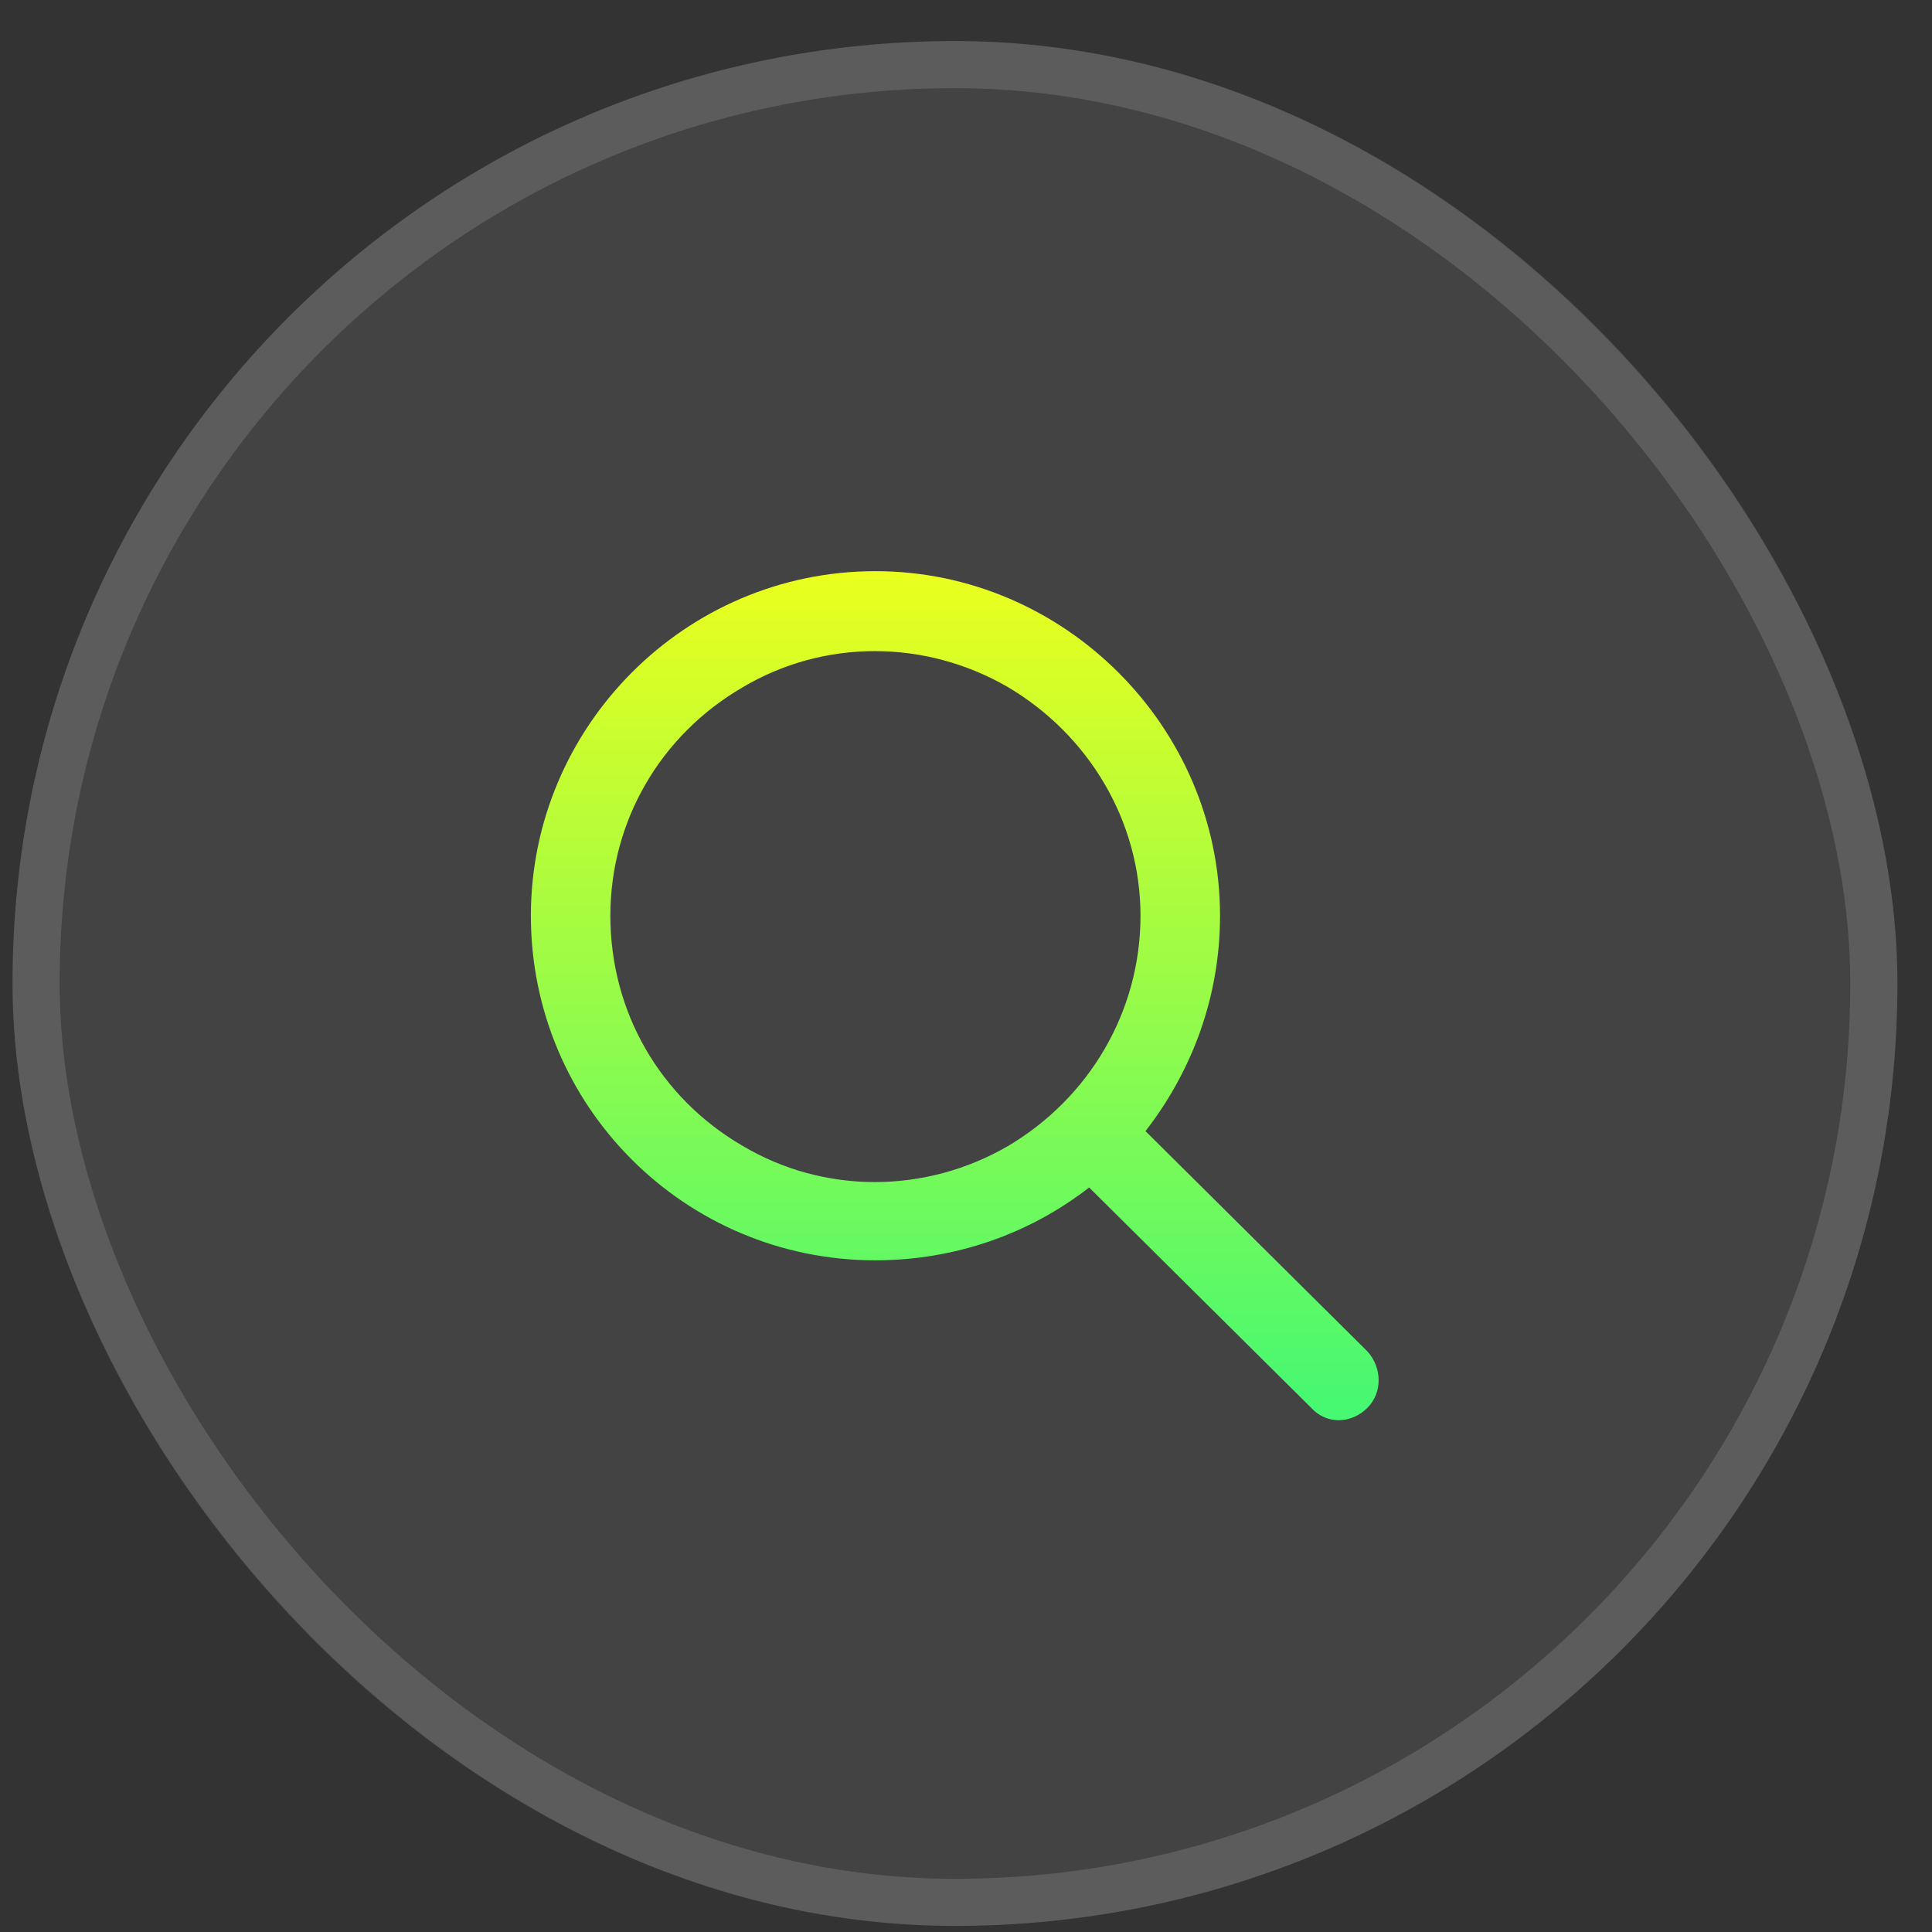 <?xml version="1.0" encoding="utf-8"?>
<svg xmlns="http://www.w3.org/2000/svg" fill="none" height="41" viewBox="0 0 41 41" width="41">
<rect x="0" y="0" width="41" height="41" fill="#333333" stroke="none"/>
<rect fill="white" fill-opacity="0.08" height="40" rx="20" width="40" x="0.266" y="0.871"/>
<path d="M24.203 19.434C24.203 17.43 23.113 15.602 21.391 14.582C19.633 13.563 17.488 13.563 15.766 14.582C14.008 15.602 12.953 17.43 12.953 19.434C12.953 21.473 14.008 23.301 15.766 24.321C17.488 25.34 19.633 25.34 21.391 24.321C23.113 23.301 24.203 21.473 24.203 19.434ZM23.113 25.2C21.848 26.184 20.266 26.746 18.578 26.746C14.535 26.746 11.266 23.477 11.266 19.434C11.266 15.426 14.535 12.121 18.578 12.121C22.586 12.121 25.891 15.426 25.891 19.434C25.891 21.157 25.293 22.738 24.309 24.004L29.02 28.68C29.336 29.032 29.336 29.559 29.02 29.875C28.668 30.227 28.141 30.227 27.824 29.875L23.113 25.2Z" fill="url(#paint0_linear_9116_61596)"/>
<rect height="39" rx="19.5" stroke="#EBEBEB" stroke-opacity="0.15" width="39" x="0.766" y="1.371"/>
<defs>
<linearGradient gradientUnits="userSpaceOnUse" id="paint0_linear_9116_61596" x1="20.266" x2="20.266" y1="11.871" y2="29.871">
<stop stop-color="#EDFF1C"/>
<stop offset="1" stop-color="#46F872"/>
</linearGradient>
</defs>
</svg>